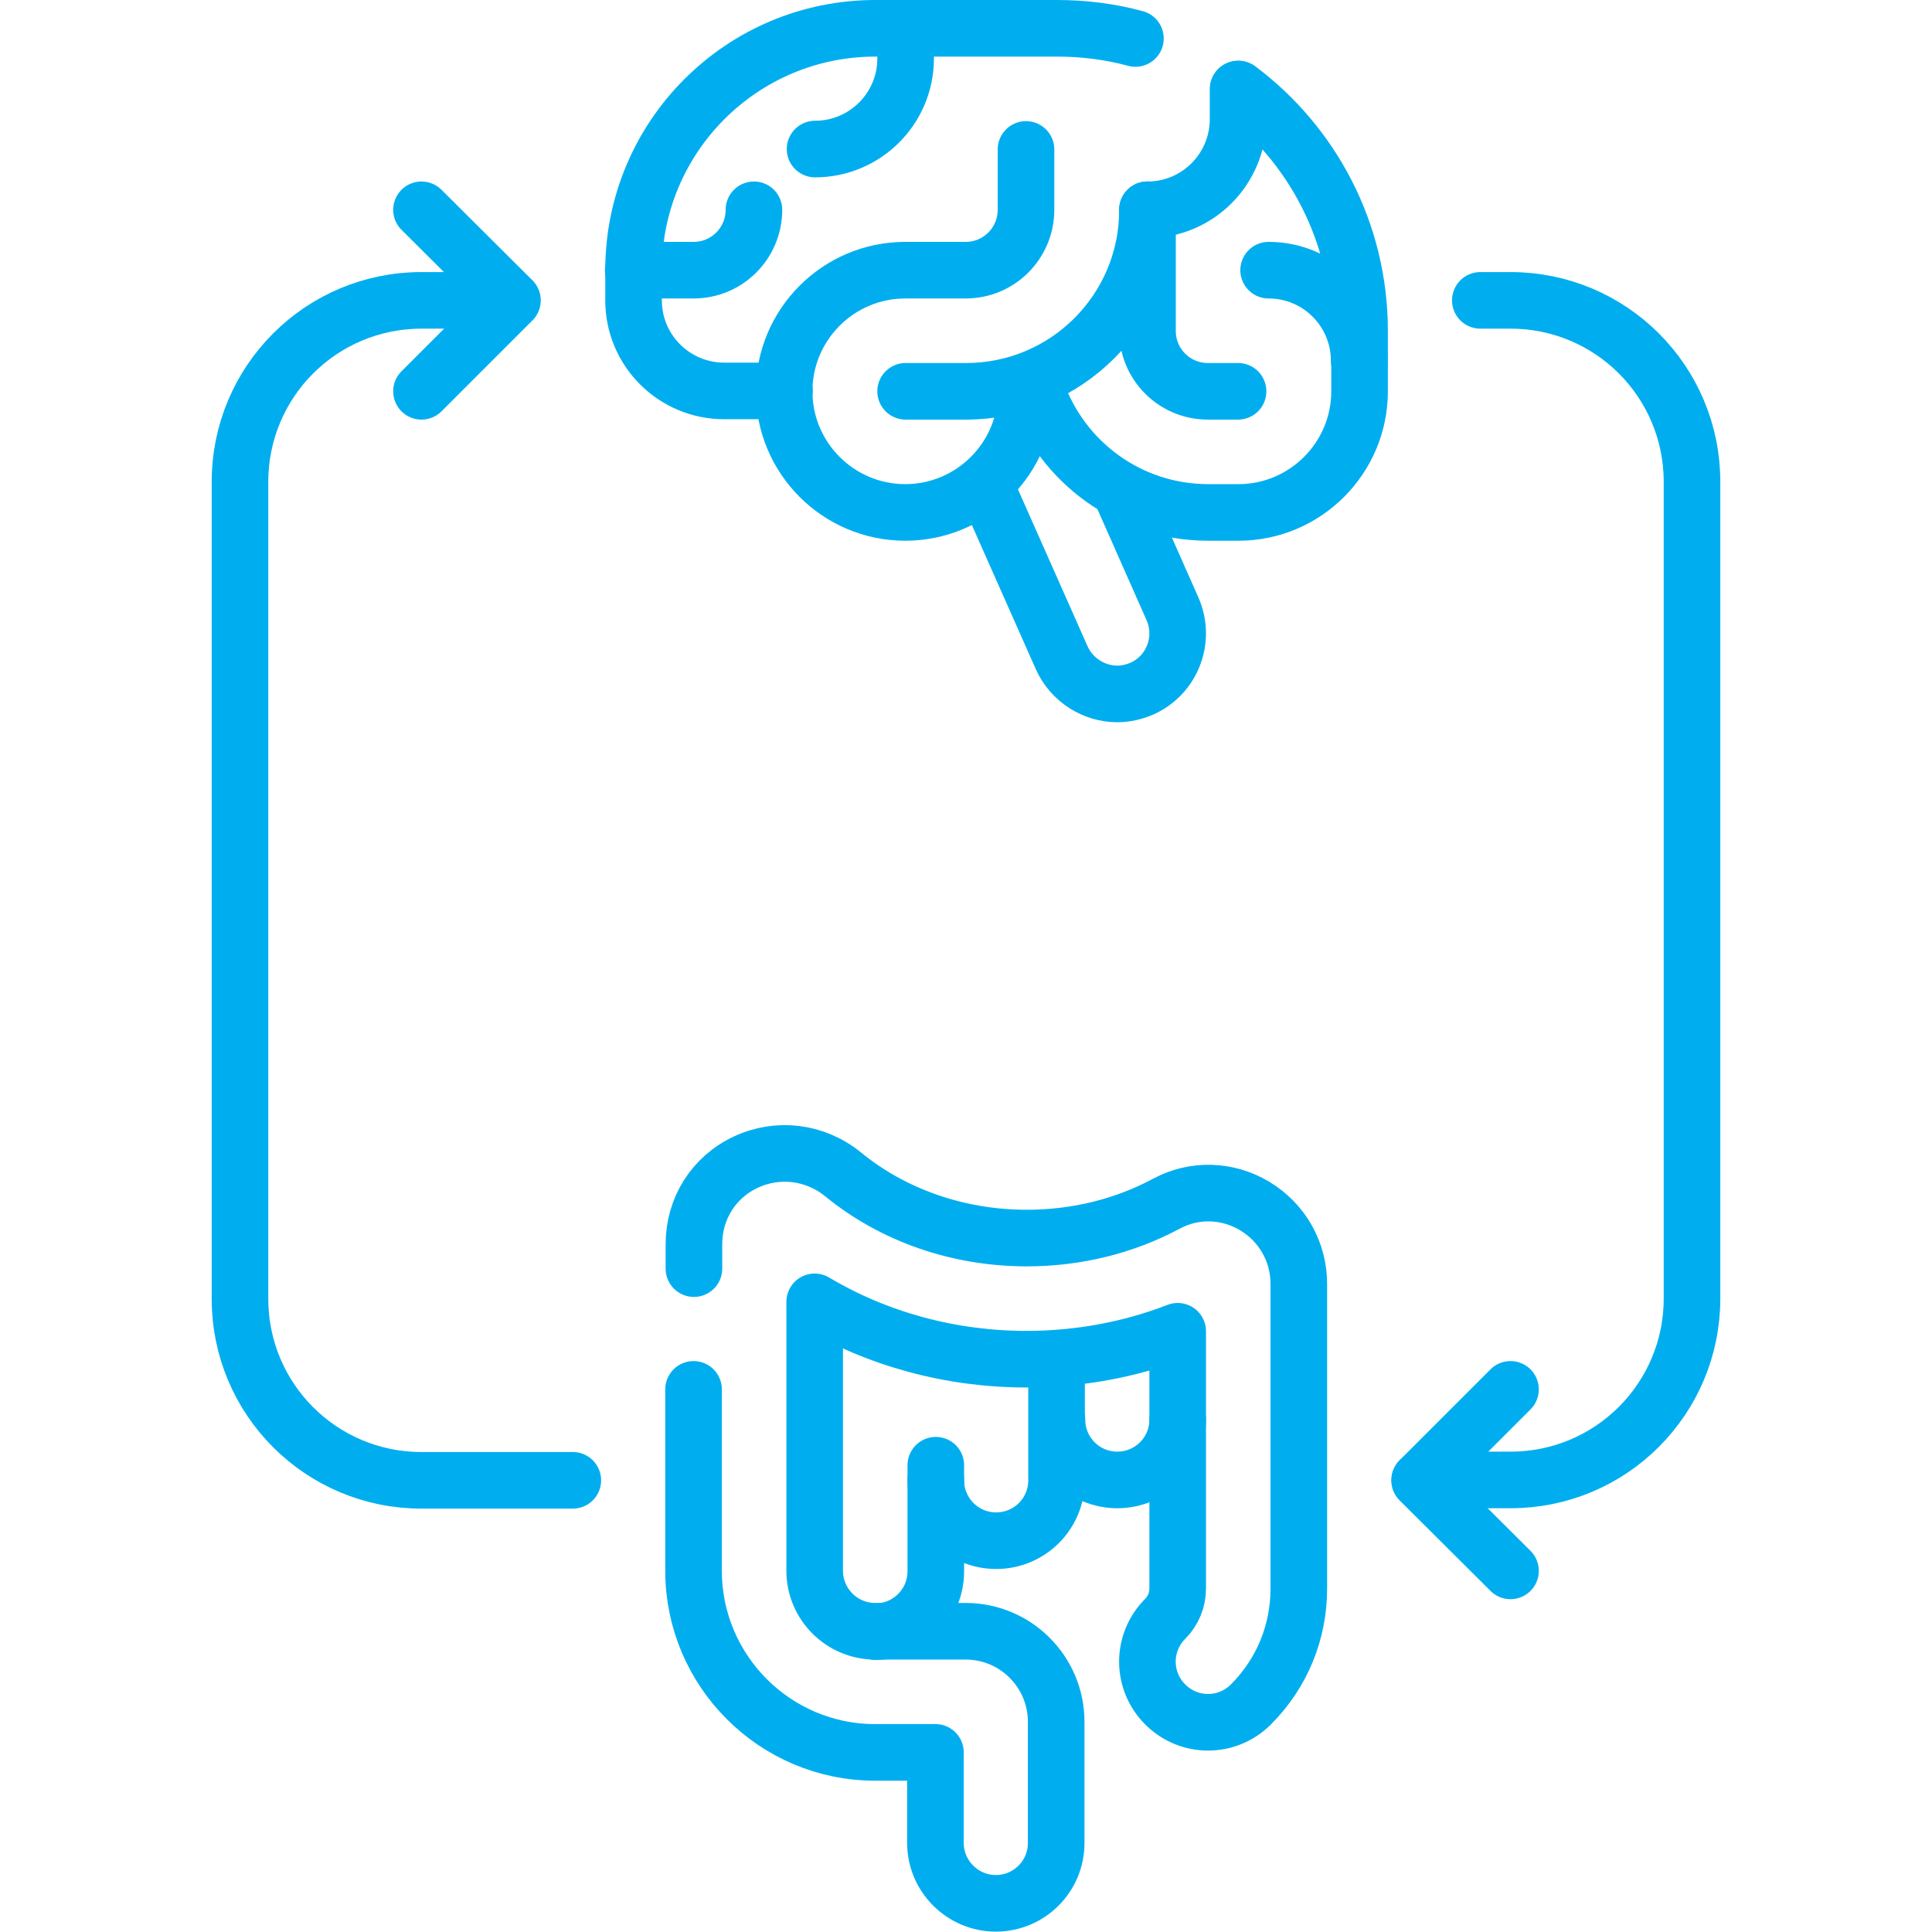 <svg xml:space="preserve" style="enable-background:new 0 0 512 512;" viewBox="0 0 512 512" y="0px" x="0px" xmlns:xlink="http://www.w3.org/1999/xlink" xmlns="http://www.w3.org/2000/svg" id="Capa_1" version="1.1">
<style type="text/css">
	.st0{fill:none;stroke:#00AEEF;stroke-width:15;stroke-linecap:round;stroke-linejoin:round;stroke-miterlimit:10;}
</style>
<g>
	<path d="M183.9,336.2v-6.5c0-9.4,5.2-17.7,13.7-21.7s18.4-2.8,25.8,3.2c13.3,10.9,30.6,16.9,48.7,16.9
		c13.1,0,25.8-3.1,37-9.1c7.4-4,16.2-3.7,23.4,0.6c7.3,4.4,11.7,12.1,11.7,20.7V421c0,11.6-4.5,22.5-12.7,30.7
		c-6.3,6.3-16.4,6.3-22.7,0c-6.3-6.3-6.3-16.4,0-22.7l0,0c2.1-2.1,3.3-5,3.3-8v-68.2c-12.6,4.9-26.3,7.4-40.1,7.4
		c-20,0-39.5-5.3-56.1-15.2v71.3c0,8.8,7.2,16,16,16h24c13.3,0,24,10.8,24,24v32.1c0,8.9-7.2,16-16,16s-16-7.2-16-16v-24h-16
		c-26.5,0-48.1-21.6-48.1-48.1v-48.1" class="st0"></path>
	<path d="M280,360.2v32.1c0,8.9-7.2,16-16,16l0,0c-8.9,0-16-7.2-16-16l0,0" class="st0"></path>
	<path d="M312.1,376.2c0,8.9-7.2,16-16,16l0,0c-8.9,0-16-7.2-16-16l0,0" class="st0"></path>
	<path d="M232,432.4c8.9,0,16-7.2,16-16v-28.1" class="st0"></path>
	<path d="M272,103.7L272,103.7c0,17.7-14.4,32.1-32.1,32.1l0,0c-17.7,0-32.1-14.4-32.1-32.1l0,0
		c0-17.7,14.4-32.1,32.1-32.1h16c8.9,0,16-7.2,16-16v-16" class="st0"></path>
	<path d="M240,103.7h16c26.6,0,48.1-21.5,48.1-48.1l0,0" class="st0"></path>
	<path d="M300.9,10.2c-6.6-1.8-13.6-2.7-20.8-2.7H232c-35.4,0-64.1,28.7-64.1,64.1v8c0,13.3,10.8,24,24,24h16" class="st0"></path>
	<path d="M274.8,103.7c6.6,18.7,24.4,32.1,45.4,32.1h8c17.7,0,32.1-14.4,32.1-32.1v-16c0-26.2-12.6-49.5-32.1-64.1" class="st0"></path>
	<path d="M240,7.5v8c0,13.3-10.8,24-24,24l0,0" class="st0"></path>
	<path d="M328.1,103.7h-8c-8.9,0-16-7.2-16-16V55.6" class="st0"></path>
	<path d="M167.8,71.6h16c8.9,0,16-7.2,16-16l0,0" class="st0"></path>
	<path d="M336.2,71.6L336.2,71.6c13.3,0,24,10.8,24,24" class="st0"></path>
	<path d="M304.1,55.6c13.3,0,24-10.8,24-24l0,0v-8" class="st0"></path>
	<path d="M297.2,130.8l13.5,30.5c3.6,8.1,0,17.6-8.1,21.2c-2.1,0.9-4.3,1.4-6.5,1.4c-6.1,0-12-3.6-14.7-9.5l-20.1-45.3" class="st0"></path>
	<path d="M151.8,392.3h-40.1c-26.6,0-48.1-21.5-48.1-48.1V127.7c0-26.6,21.5-48.1,48.1-48.1h24" class="st0"></path>
	<polyline points="111.7,55.6 135.8,79.6 111.7,103.7" class="st0"></polyline>
	<path d="M392.3,79.6h8c26.6,0,48.1,21.5,48.1,48.1v216.4c0,26.6-21.5,48.1-48.1,48.1h-24" class="st0"></path>
	<polyline points="400.3,416.3 376.2,392.3 400.3,368.2" class="st0"></polyline>
</g>
</svg>
